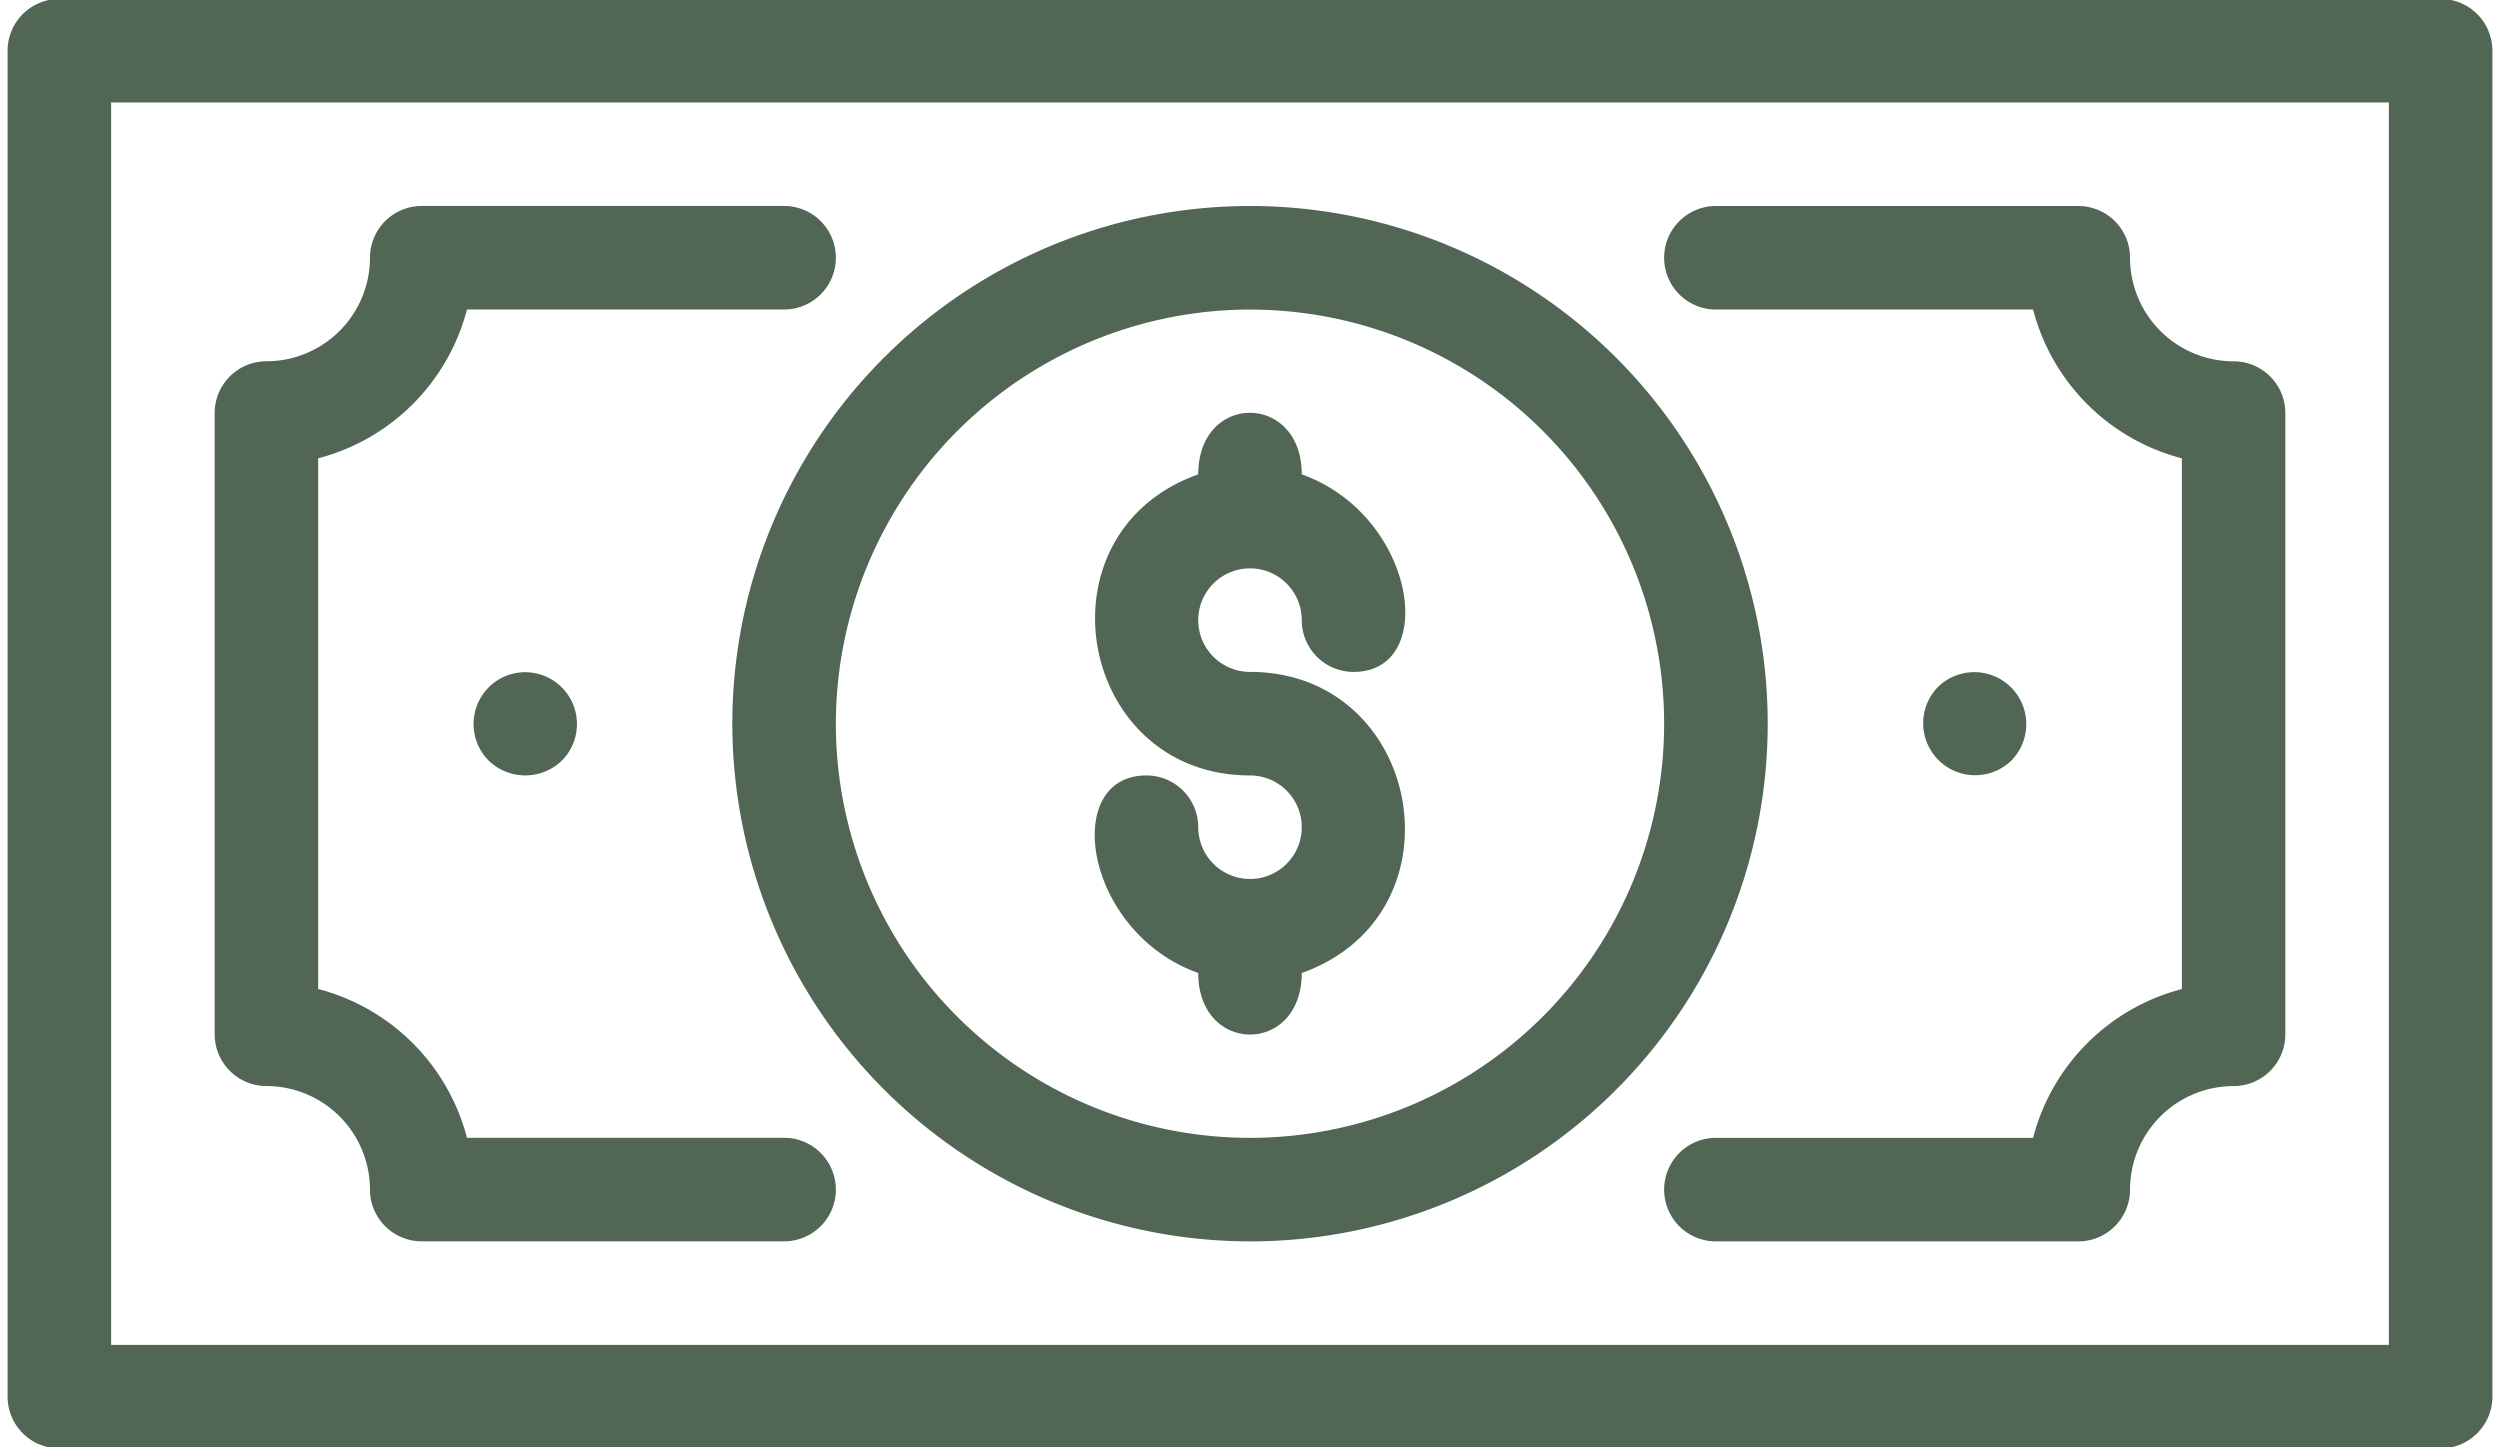 <svg xmlns="http://www.w3.org/2000/svg" xmlns:xlink="http://www.w3.org/1999/xlink" width="119.28" height="69.057" viewBox="0 0 119.28 69.057">
  <defs>
    <clipPath id="clip-path">
      <rect id="Rectangle_66" data-name="Rectangle 66" width="119.28" height="69.057" transform="translate(0 0)" fill="#516654"/>
    </clipPath>
  </defs>
  <g id="Group_354" data-name="Group 354" transform="translate(0.407 -0.056)">
    <g id="Group_354-2" data-name="Group 354" transform="translate(-0.407 0.056)" clip-path="url(#clip-path)">
      <path id="Path_1445" data-name="Path 1445" d="M28.409,30.237a2.474,2.474,0,0,1-2.47-2.47,2.471,2.471,0,0,0-2.47-2.47c-4.093,0-2.979,7.481,2.47,9.425,0,3.91,4.94,3.922,4.94,0,7.862-2.8,5.767-14.365-2.47-14.365a2.47,2.47,0,1,1,2.47-2.47,2.469,2.469,0,0,0,2.47,2.47c4.093,0,2.979-7.481-2.47-9.425,0-3.91-4.94-3.922-4.94,0-7.862,2.8-5.767,14.365,2.47,14.365a2.47,2.47,0,0,1,0,4.94" transform="translate(31.231 11.701)" fill="#516654"/>
      <path id="Path_1446" data-name="Path 1446" d="M38.7,53.4A24.7,24.7,0,1,0,14,28.7,24.727,24.727,0,0,0,38.7,53.4m0-44.458A19.759,19.759,0,1,1,18.94,28.7,19.782,19.782,0,0,1,38.7,8.94" transform="translate(20.941 5.829)" fill="#516654"/>
      <path id="Path_1447" data-name="Path 1447" d="M116.085,0H2.47A2.471,2.471,0,0,0,0,2.47V66.687a2.471,2.471,0,0,0,2.47,2.47H116.085a2.469,2.469,0,0,0,2.47-2.47V2.47A2.469,2.469,0,0,0,116.085,0m-2.47,64.217H4.94V4.94H113.616Z" transform="translate(0.362 -0.05)" fill="#516654"/>
      <path id="Path_1448" data-name="Path 1448" d="M6.47,45.988a4.945,4.945,0,0,1,4.94,4.94,2.471,2.471,0,0,0,2.47,2.47H31.169a2.47,2.47,0,0,0,0-4.94H16.038a9.92,9.92,0,0,0-7.1-7.1V16.038a9.92,9.92,0,0,0,7.1-7.1H31.169a2.47,2.47,0,0,0,0-4.94H13.88a2.471,2.471,0,0,0-2.47,2.47,4.945,4.945,0,0,1-4.94,4.94A2.471,2.471,0,0,0,4,13.88V43.518a2.471,2.471,0,0,0,2.47,2.47" transform="translate(6.242 5.829)" fill="#516654"/>
      <path id="Path_1449" data-name="Path 1449" d="M10.528,13.207a2.476,2.476,0,0,0-.815,4.026,2.51,2.51,0,0,0,3.507,0,2.472,2.472,0,0,0-2.692-4.026" transform="translate(13.595 19.049)" fill="#516654"/>
      <path id="Path_1450" data-name="Path 1450" d="M34.459,8.94H49.592a9.917,9.917,0,0,0,7.1,7.1V41.36a9.917,9.917,0,0,0-7.1,7.1H34.459a2.47,2.47,0,0,0,0,4.94H51.748a2.469,2.469,0,0,0,2.47-2.47,4.945,4.945,0,0,1,4.94-4.94,2.469,2.469,0,0,0,2.47-2.47V13.88a2.469,2.469,0,0,0-2.47-2.47,4.945,4.945,0,0,1-4.94-4.94A2.469,2.469,0,0,0,51.748,4H34.459a2.47,2.47,0,0,0,0,4.94" transform="translate(47.41 5.829)" fill="#516654"/>
      <path id="Path_1451" data-name="Path 1451" d="M41.238,17.235a2.48,2.48,0,0,0-3.507-3.507,2.48,2.48,0,0,0,3.507,3.507" transform="translate(54.734 19.047)" fill="#516654"/>
    </g>
  </g>
</svg>
